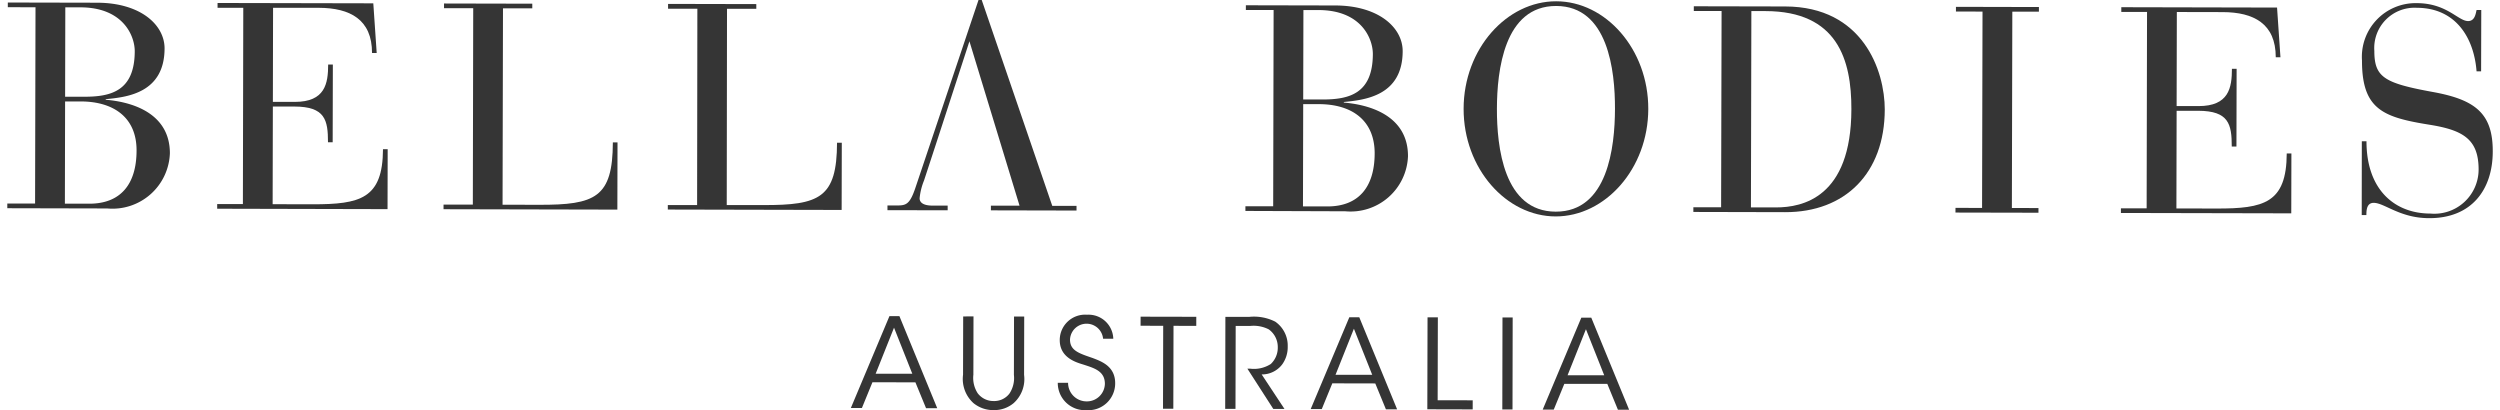 <?xml version="1.0" encoding="utf-8"?>
<svg xmlns="http://www.w3.org/2000/svg" id="Layer_1" data-name="Layer 1" width="128" height="21" viewBox="0 0 128 21">
  <defs>
    <style>.cls-1{fill:#1f1f1f;opacity:0.9;}</style>
  </defs>
  <path class="cls-1" d="M3.322,10.429l1.256,0c1.571,0,2.411-.967,2.414-2.717C7,6.038,5.847,5.2,4.141,5.194l-.808,0Zm.012-5.476.987,0c1.361,0,2.573-.293,2.578-2.328C6.9,1.834,6.306.382,4.122.376H3.344ZM1.818.372.4.369V.129L4.96.139c2.229,0,3.468,1.13,3.466,2.342C8.421,4.77,6.49,4.975,5.413,5.077v.03c1.63.138,3.289.845,3.285,2.745A2.943,2.943,0,0,1,5.49,10.673L.374,10.661v-.239l1.422,0Z"/>
  <path class="cls-1" d="M12.456.4l-1.317,0V.153L19.113.17l.174,2.544h-.239C19.051.993,17.915.407,16.33.4L13.981.4l-.01,4.817,1.121,0c1.556,0,1.708-.939,1.71-1.912h.24l-.009,3.979h-.24c0-1.137-.145-1.826-1.716-1.829l-1.107,0-.011,5,2.05.005c2.423,0,3.59-.277,3.6-2.82h.24l-.007,3.068-8.722-.021v-.238l1.316,0Z"/>
  <path class="cls-1" d="M24.229.421l-1.495,0V.179l4.519.01V.428l-1.5,0-.022,10.053,1.869.005c2.872.006,3.771-.366,3.778-3.194h.239l-.008,3.44-8.9-.02v-.238l1.5,0Z"/>
  <path class="cls-1" d="M35.705.447l-1.5,0V.2l4.518.01v.24l-1.5,0L37.209,10.5l1.87,0c2.872.007,3.77-.365,3.777-3.192H43.1l-.008,3.441-8.9-.02V10.5l1.5,0Z"/>
  <path class="cls-1" d="M47.928,7.356l-.617,1.883a3.25,3.25,0,0,0-.227.912c0,.21.179.375.658.376h.778v.24l-3.082-.006v-.241l.479,0c.464,0,.658-.043.944-.881L50.1,0h.164l3.612,10.54,1.242,0v.24l-4.384-.01v-.24l1.466,0L49.635,2.114"/>
  <path class="cls-1" d="M66.712,10.569l1.258,0c1.569,0,2.41-.967,2.413-2.717,0-1.676-1.145-2.516-2.851-2.52l-.808,0Zm.012-5.475.988,0c1.361,0,2.573-.293,2.578-2.328,0-.793-.593-2.246-2.777-2.251h-.778ZM65.209.513l-1.421,0V.27l4.563.01c2.229,0,3.469,1.13,3.466,2.342-.006,2.288-1.936,2.494-3.013,2.6v.03c1.63.138,3.289.845,3.285,2.745a2.943,2.943,0,0,1-3.208,2.821L63.765,10.8v-.24l1.422,0Z"/>
  <path class="cls-1" d="M79.654,10.837c2.662.006,3.028-3.3,3.033-5.259S82.339.312,79.677.306s-3.03,3.3-3.035,5.258.348,5.267,3.012,5.273M79.677.066c2.529,0,4.723,2.449,4.715,5.515s-2.211,5.5-4.739,5.5-4.722-2.449-4.716-5.516S77.148.06,79.677.066"/>
  <path class="cls-1" d="M89.648,10.62l1.286,0c1.347,0,3.847-.5,3.857-5.018C94.8,3.046,94.069.577,90.4.568H89.67ZM88.145.564l-1.422,0V.321l4.683.01C95.386.34,96.5,3.619,96.5,5.609c-.007,3.261-2.031,5.261-5.1,5.254l-4.7-.011,0-.239,1.421,0Z"/>
  <polygon class="cls-1" points="101.505 0.593 100.144 0.59 100.144 0.35 104.392 0.36 104.392 0.599 103.031 0.596 103.008 10.65 104.37 10.652 104.369 10.892 100.12 10.883 100.121 10.643 101.482 10.646 101.505 0.593"/>
  <path class="cls-1" d="M109.928.611l-1.317,0V.369l7.974.018.174,2.544h-.24c0-1.722-1.131-2.307-2.717-2.311L111.454.615l-.011,4.817,1.122,0c1.556,0,1.708-.939,1.71-1.911h.24l-.009,3.98h-.24c0-1.137-.146-1.825-1.716-1.829l-1.107,0-.011,5,2.049.005c2.424.005,3.591-.276,3.6-2.82h.239l-.007,3.066-8.722-.019v-.239l1.317,0Z"/>
  <path class="cls-1" d="M120.925,7.234h.239c0,2.514,1.474,3.7,3.269,3.7a2.267,2.267,0,0,0,2.472-2.254c0-1.556-.8-2.021-2.522-2.295-2.348-.379-3.454-.77-3.449-3.284a2.75,2.75,0,0,1,2.8-2.94c1.542,0,2.123.917,2.633.918.344,0,.389-.374.434-.568h.24l-.008,3.142H126.8c-.13-1.707-1.055-3.249-3.06-3.254a2.062,2.062,0,0,0-2.174,2.209c0,1.347.506,1.647,2.987,2.1,2.184.394,3.081,1.1,3.076,3.043,0,1.96-1.085,3.424-3.254,3.419-1.5,0-2.287-.783-2.841-.784-.359,0-.375.373-.375.626h-.239Z"/>
  <path class="cls-1" d="M45.774,16.777l-.941,2.359,1.877,0Zm-1.645,4.114h-.566l1.977-4.706.509,0L47.986,20.9h-.572l-.545-1.324-2.2-.005Z"/>
  <path class="cls-1" d="M49.843,16.2l-.006,2.984a1.443,1.443,0,0,0,.22.949,1.006,1.006,0,0,0,.821.4.976.976,0,0,0,.808-.386,1.434,1.434,0,0,0,.226-.954l.006-2.985h.522l-.007,2.985a1.654,1.654,0,0,1-.538,1.45,1.545,1.545,0,0,1-1.018.354,1.593,1.593,0,0,1-1.037-.359,1.668,1.668,0,0,1-.532-1.451l.007-2.985Z"/>
  <path class="cls-1" d="M54.686,19.6a.947.947,0,0,0,.94.951.922.922,0,0,0,.944-.9c0-.661-.565-.809-1.111-.988-.382-.115-1.2-.359-1.2-1.249a1.3,1.3,0,0,1,1.4-1.3A1.267,1.267,0,0,1,57,17.343h-.522a.849.849,0,0,0-1.693.034c-.007.572.457.713,1.169.957.445.172,1.145.422,1.143,1.288A1.373,1.373,0,0,1,55.631,21a1.392,1.392,0,0,1-1.473-1.4Z"/>
  <polygon class="cls-1" points="59.556 16.681 58.397 16.678 58.399 16.214 61.25 16.22 61.249 16.685 60.084 16.682 60.074 20.927 59.546 20.926 59.556 16.681"/>
  <path class="cls-1" d="M62.74,16.223l1.228,0a2.409,2.409,0,0,1,1.323.245,1.489,1.489,0,0,1,.64,1.268,1.512,1.512,0,0,1-.282.921,1.3,1.3,0,0,1-1.051.514l1.166,1.765h-.572l-1.325-2.059h.152a1.594,1.594,0,0,0,1.044-.239,1.142,1.142,0,0,0,.359-.864,1.107,1.107,0,0,0-.463-.911,1.7,1.7,0,0,0-.954-.174l-.738,0-.01,4.244H62.73Z"/>
  <path class="cls-1" d="M69.32,16.83l-.941,2.359,1.878,0Zm-1.645,4.114-.567,0,1.977-4.7h.51l1.937,4.713h-.573l-.545-1.325-2.2-.005Z"/>
  <polygon class="cls-1" points="73.09 16.246 73.618 16.248 73.608 20.492 75.403 20.496 75.402 20.961 73.079 20.955 73.09 16.246"/>
  <rect class="cls-1" x="74.83" y="18.349" width="4.709" height="0.522" transform="translate(58.431 95.76) rotate(-89.894)"/>
  <path class="cls-1" d="M81.2,16.856l-.941,2.359,1.877,0ZM79.553,20.97h-.566l1.977-4.706.509,0,1.937,4.713h-.573l-.544-1.324-2.2,0Z"/>
</svg>